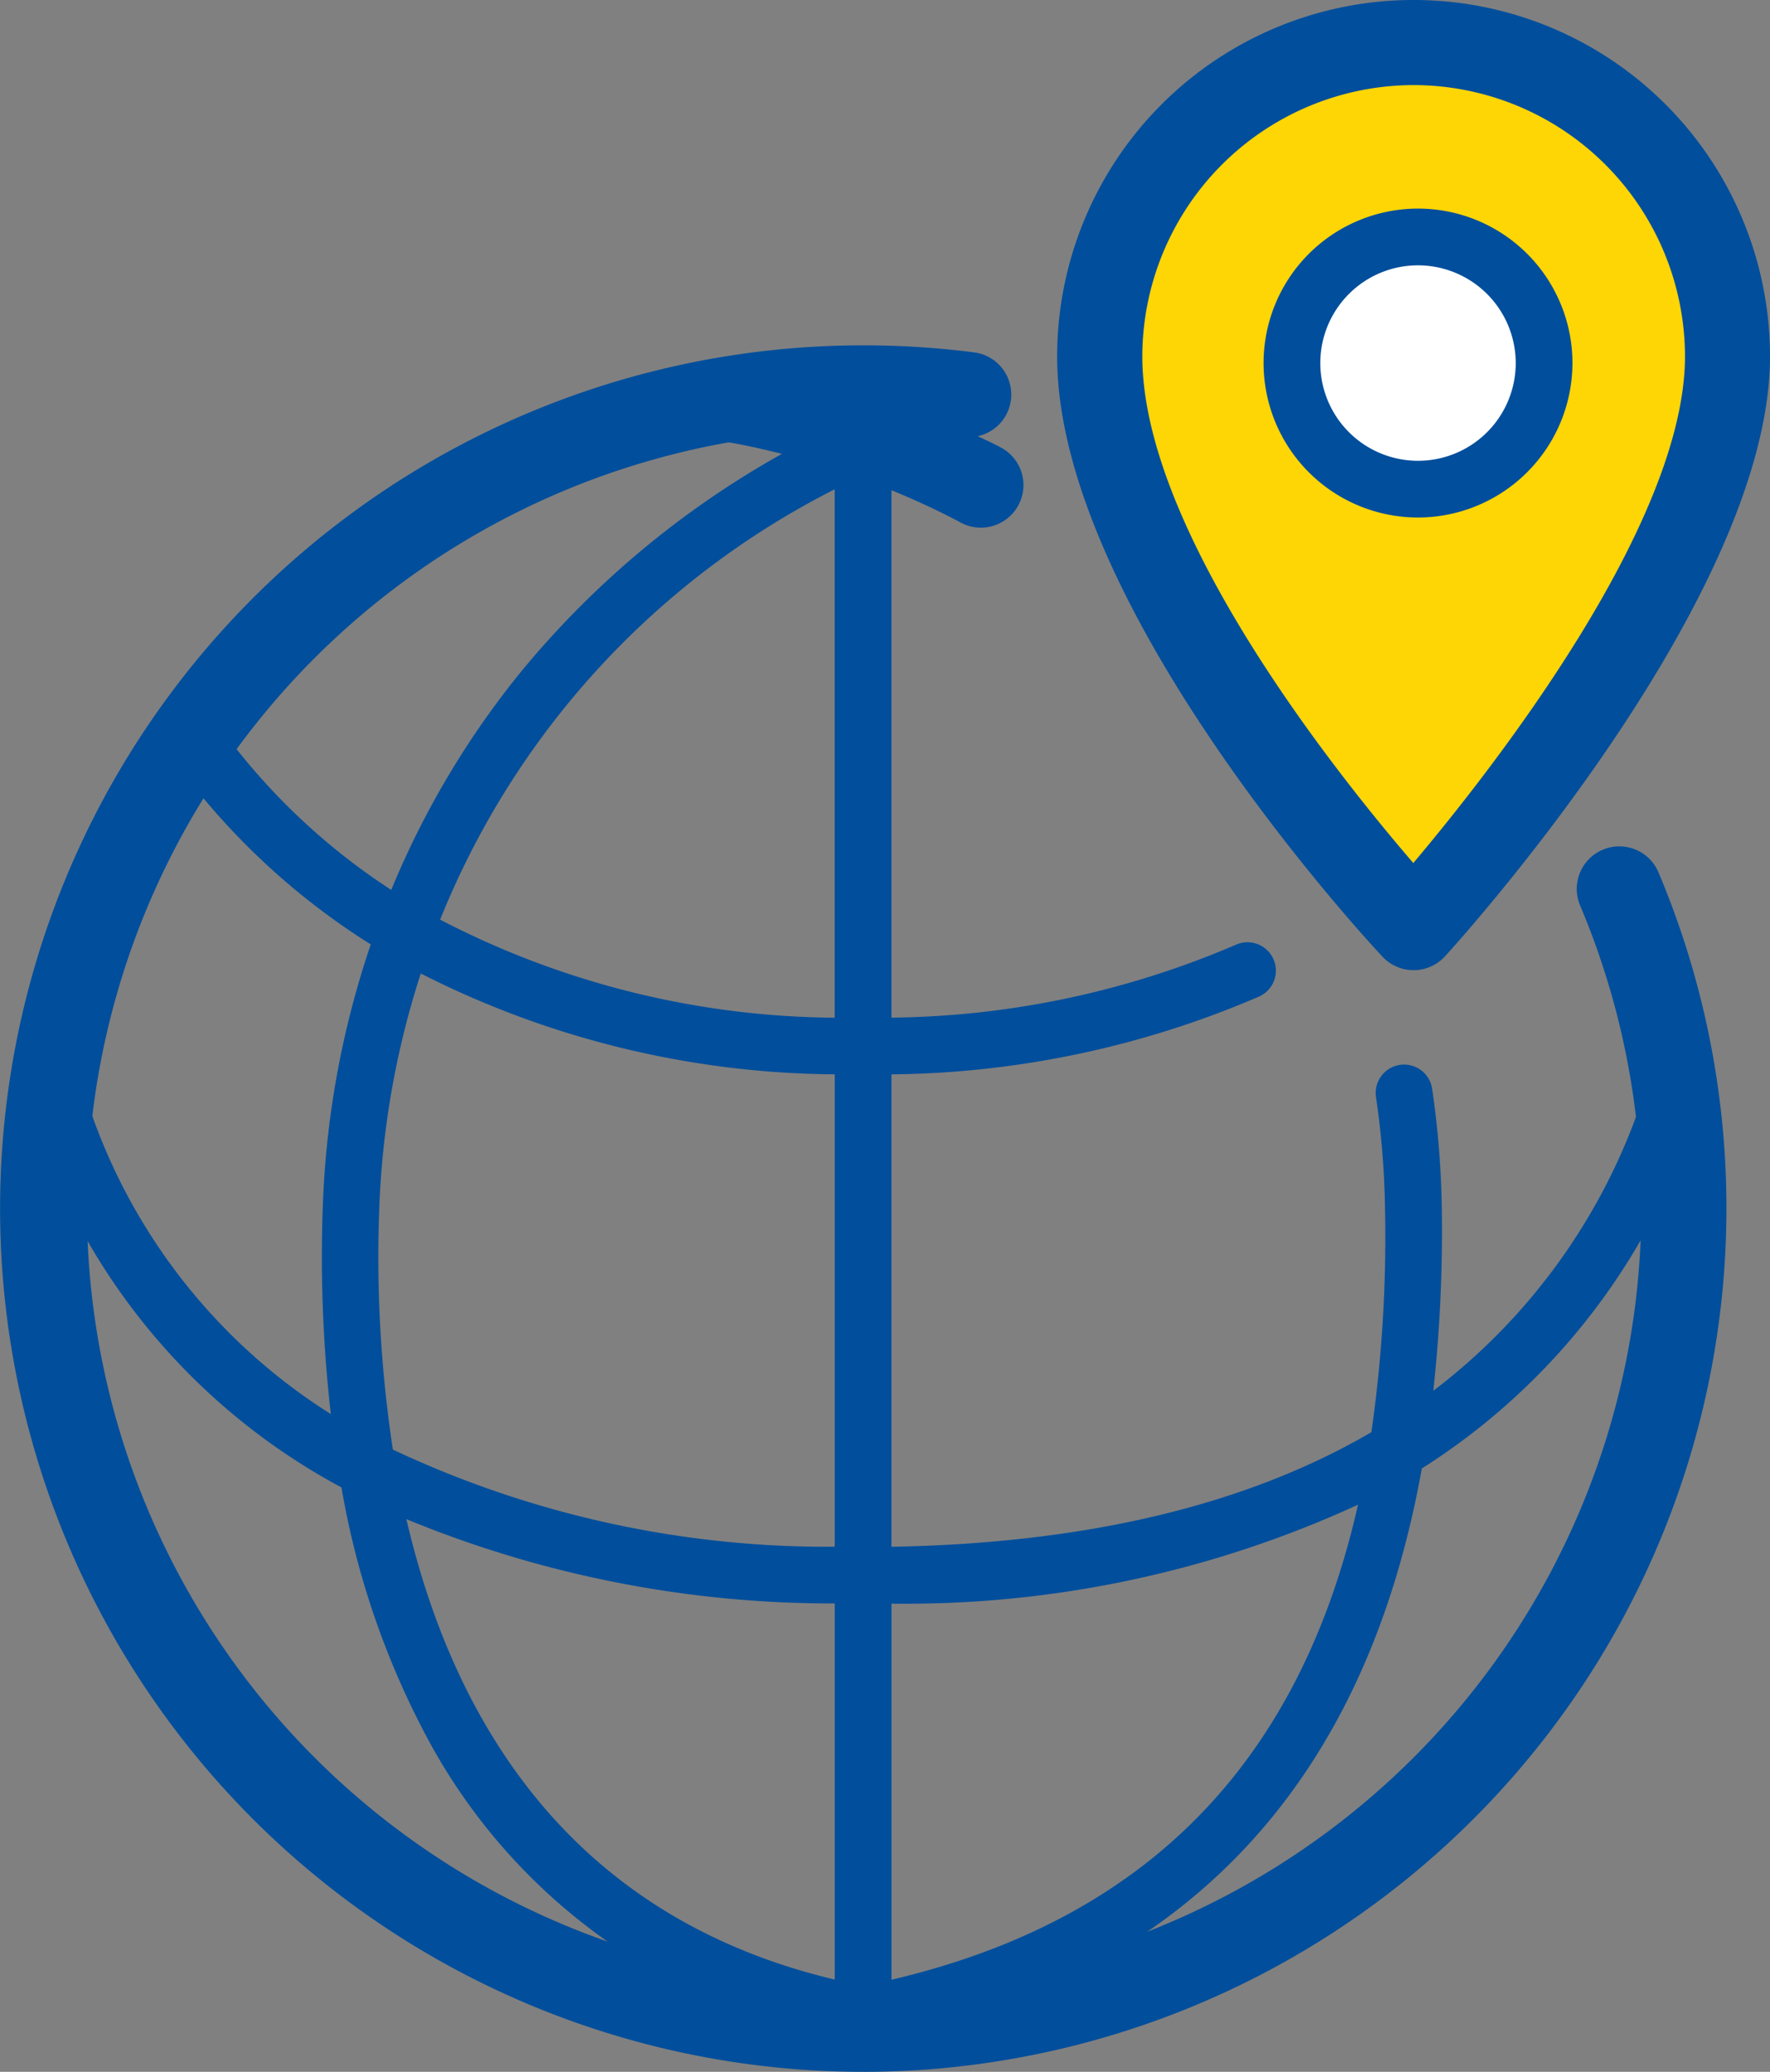 <svg xmlns="http://www.w3.org/2000/svg" width="57.422" height="67.201"><rect width="100%" height="100%" fill="#808080" stroke="none"/><g transform="translate(-920.997 -635.146)"><path d="M949 702.347a28 28 0 010-56 28.323 28.323 0 013.6.229 1.38 1.38 0 11-.352 2.738 25.553 25.553 0 00-3.243-.206 25.214 25.214 0 1023.257 15.415 1.38 1.38 0 112.542-1.075 28.014 28.014 0 01-25.8 38.9z" fill="#004e9c"/><path d="M975.269 670.82a.922.922 0 00-1.189.531 19.726 19.726 0 01-6.584 8.907 47.723 47.723 0 00.275-5.924 29.47 29.47 0 00-.313-3.872.92.92 0 10-1.821.27 27.52 27.52 0 01.293 3.629 44.478 44.478 0 01-.443 7.239c-4.045 2.364-9.246 3.606-15.57 3.717v-15.323a30.915 30.915 0 0011.945-2.532.921.921 0 00-.752-1.681 29.044 29.044 0 01-11.193 2.373v-17.109c.764.317 1.518.659 2.248 1.051a1.38 1.38 0 001.307-2.432c-.315-.169-.641-.312-.962-.468.046-.015.089-.033.135-.047a.92.92 0 10-.543-1.759q-1.053.325-2.082.732l-.1-.04v-.353a.921.921 0 00-.921-.921.909.909 0 00-.873.688 27.825 27.825 0 00-2.952-.713 1.38 1.38 0 10-.484 2.718c.565.1 1.122.229 1.675.366a29.731 29.731 0 00-8.467 7.069 28.263 28.263 0 00-4.208 7.076 21.037 21.037 0 01-5.717-5.5.92.92 0 00-1.5 1.06 22.936 22.936 0 006.552 6.207 29.585 29.585 0 00-1.557 8.534 44.978 44.978 0 00.262 6.7 18.909 18.909 0 01-7.73-9.645.92.92 0 10-1.731.624 20.845 20.845 0 009.806 11.4 26.822 26.822 0 002.9 8.342 19.069 19.069 0 0013.156 9.523.9.9 0 001.738-.075.892.892 0 00.146.025.929.929 0 00.208-.024c9.446-2.179 15.1-8.366 16.9-18.406a21.407 21.407 0 008.669-10.769.921.921 0 00-.523-1.188zm-27.193-19.8v17.136a28.183 28.183 0 01-12.8-3.18 26.872 26.872 0 0112.8-13.959zM933.3 674.379a27.873 27.873 0 011.348-7.657 30.108 30.108 0 0013.429 3.271v15.323a33.081 33.081 0 01-14.335-3.152 41.577 41.577 0 01-.442-7.785zm.882 10.042a36.245 36.245 0 0013.895 2.734v12.2c-8.647-2.055-12.396-8.477-13.896-14.934zm15.736 14.94v-12.2a35.159 35.159 0 0015.136-3.209c-1.906 8.407-6.912 13.478-15.137 15.409z" fill="#004e9c"/><path d="M977.039 646.709c0 7.385-10.183 18.525-10.183 18.525s-10.183-10.859-10.183-18.525a10.183 10.183 0 0120.366 0z" fill="#ffd605"/><path d="M966.856 666.614a1.379 1.379 0 01-1.007-.436c-.431-.459-10.556-11.351-10.556-19.469a11.563 11.563 0 0123.126 0c0 7.831-10.113 18.985-10.544 19.456a1.376 1.376 0 01-1.01.449zm0-28.708a8.813 8.813 0 00-8.8 8.8c0 5.652 6.28 13.516 8.791 16.433 2.506-2.969 8.814-10.986 8.814-16.433a8.813 8.813 0 00-8.805-8.8z" fill="#004e9c"/><circle cx="4.09" cy="4.09" r="4.09" transform="rotate(-76.717 891.676 -282.845)" fill="#fff"/><path d="M967 651.932a5.01 5.01 0 115.01-5.01 5.016 5.016 0 01-5.01 5.01zm0-8.18a3.17 3.17 0 103.17 3.17 3.174 3.174 0 00-3.17-3.17z" fill="#004e9c"/></g></svg>